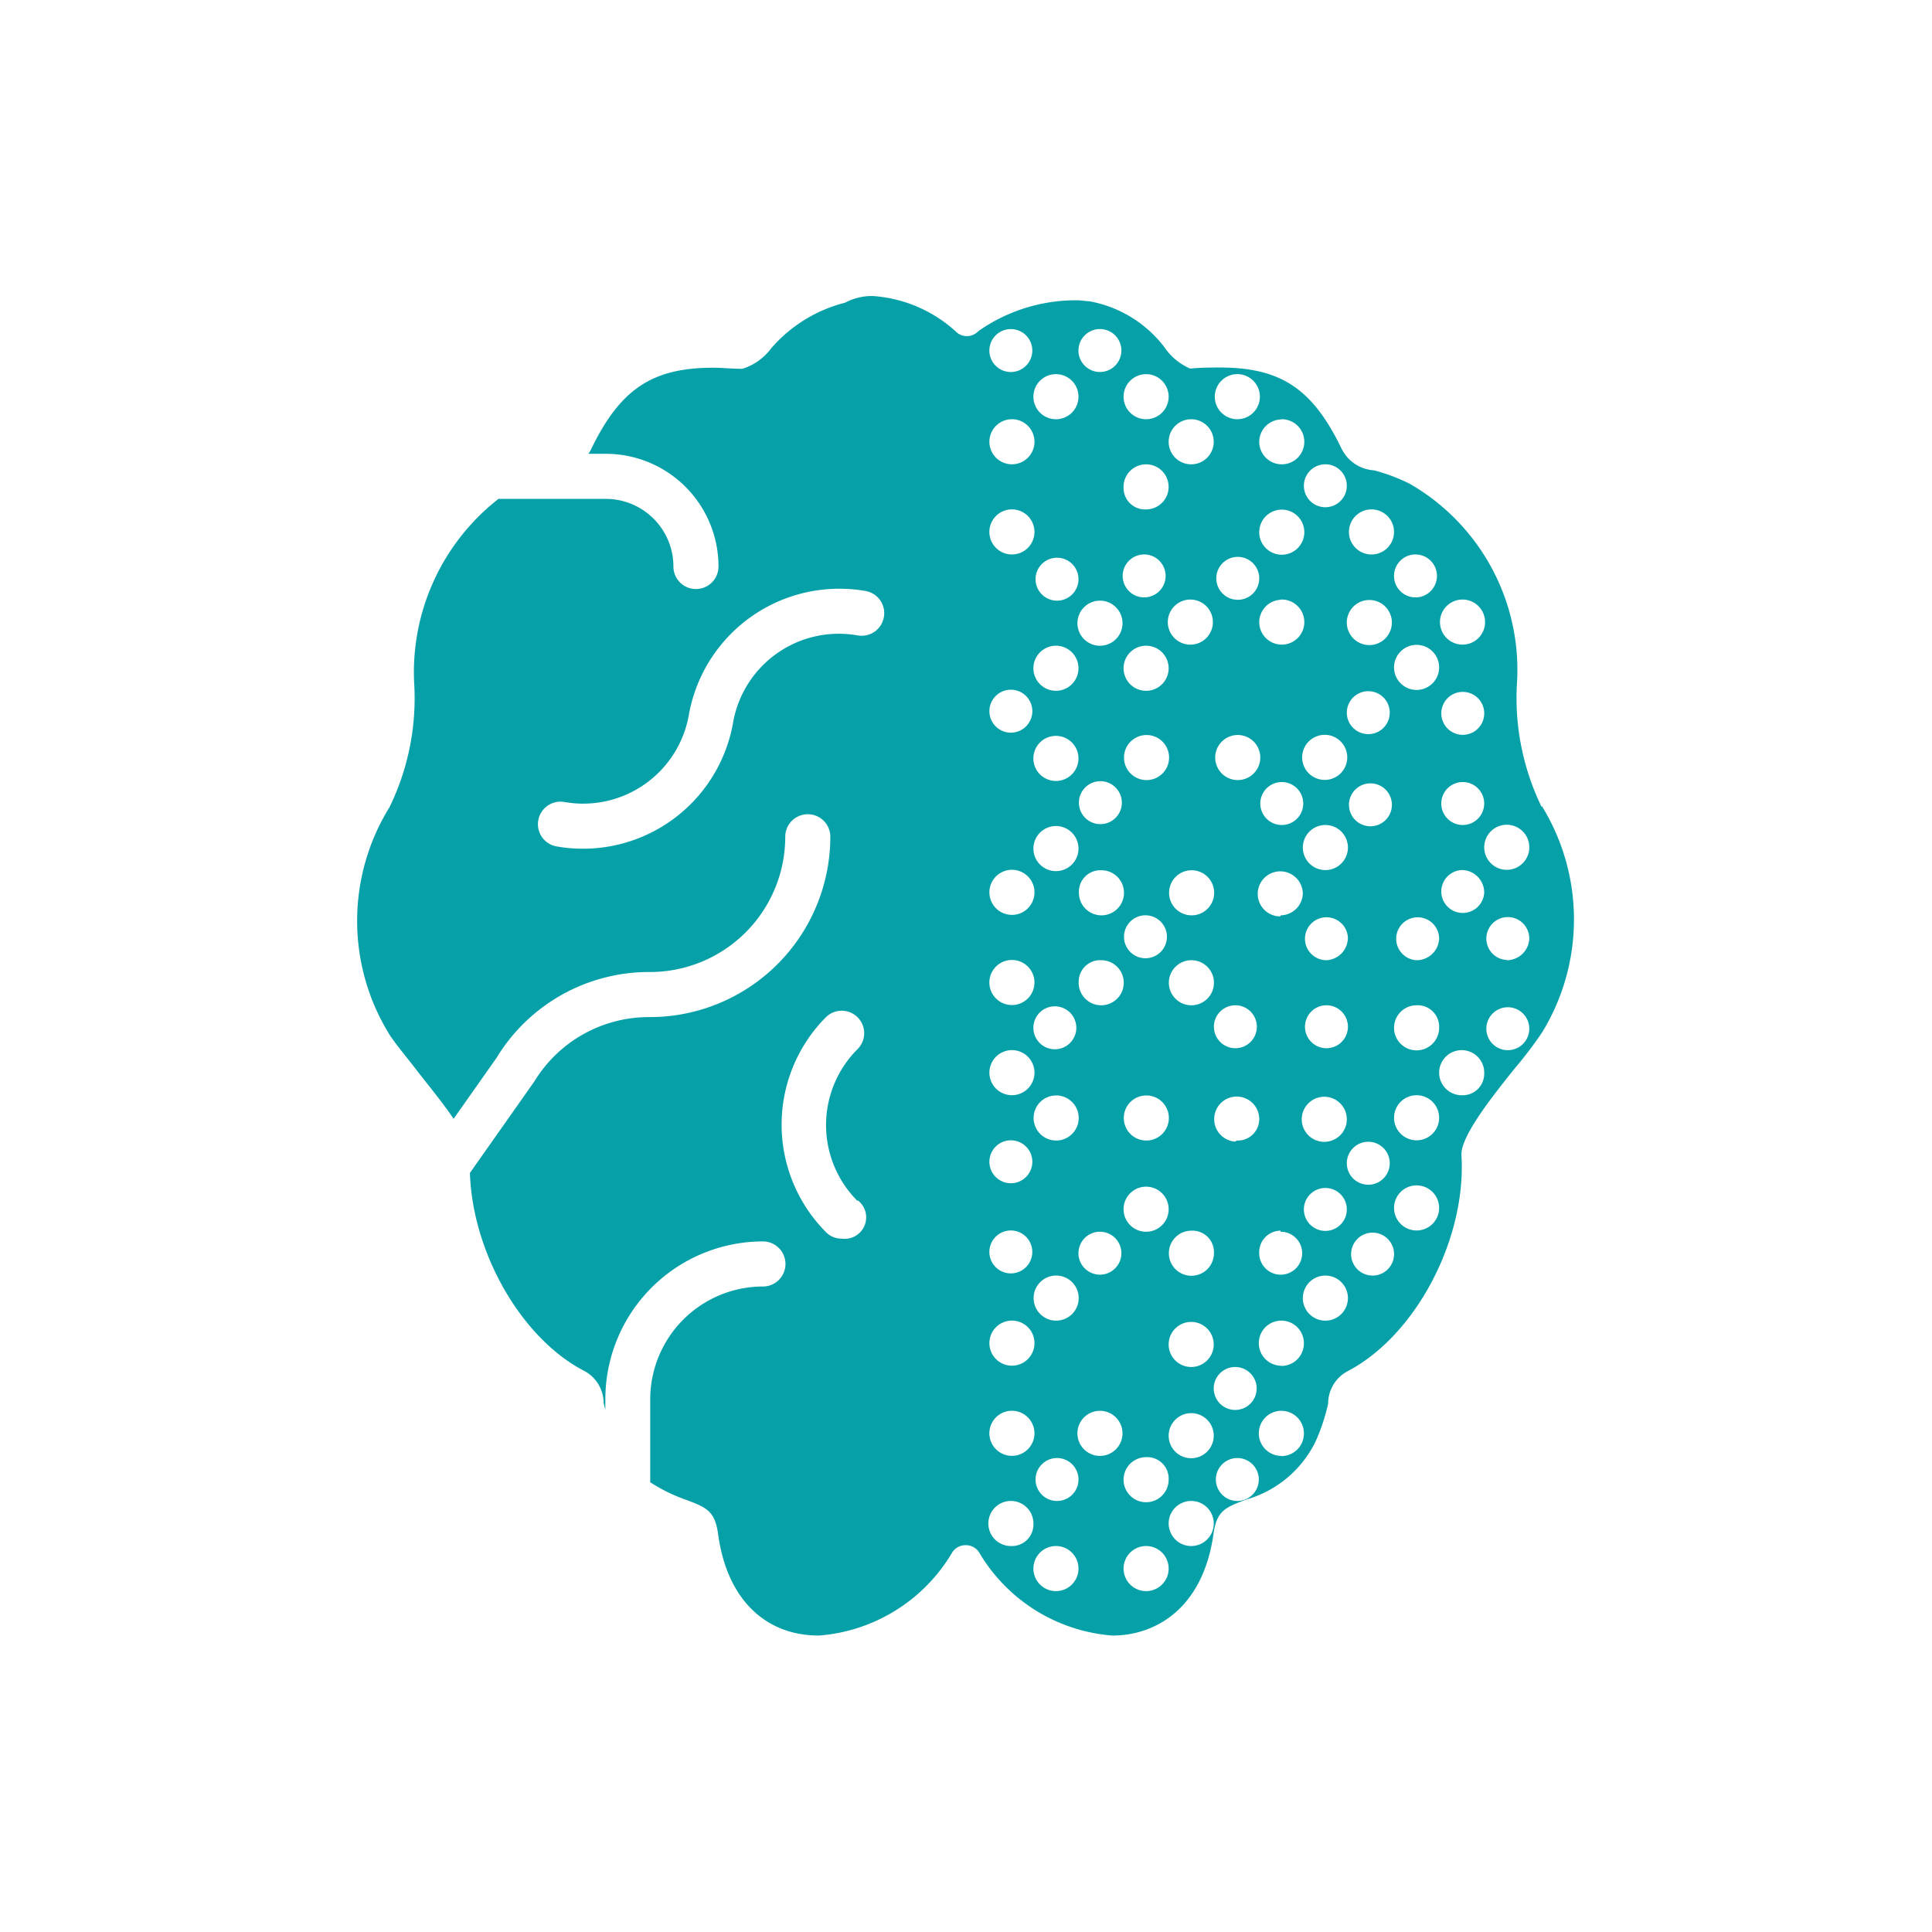 <svg id="Layer_1" data-name="Layer 1" xmlns="http://www.w3.org/2000/svg" viewBox="0 0 90 90"><defs><style>.cls-1{fill:none;opacity:0.31;}.cls-2{fill:#06a1a8;}</style></defs><title>ReabilitacaoNeurologica</title><rect class="cls-1" width="90" height="90"/><path class="cls-2" d="M545.16,73.87A11.61,11.61,0,0,1,544,68.2a10,10,0,0,0-5-9.4,8.72,8.72,0,0,0-1.65-.62,1.81,1.81,0,0,1-1.51-1c-1.35-2.8-2.83-3.79-5.68-3.79-0.41,0-.87,0-1.38.05a2.8,2.8,0,0,1-1.2-1,5.66,5.66,0,0,0-3.46-2.13l-0.53-.05a7.88,7.88,0,0,0-4.68,1.44,0.73,0.73,0,0,1-1.06,0A6.37,6.37,0,0,0,514,50.06a2.62,2.62,0,0,0-1.29.31,6.74,6.74,0,0,0-3.45,2.13,2.63,2.63,0,0,1-1.34.95c-0.49,0-.95-0.05-1.36-0.05-2.84,0-4.33,1-5.68,3.79a1.44,1.44,0,0,1-.13.22h0.81a5.25,5.25,0,0,1,5.25,5.25,1.05,1.05,0,0,1-2.1,0,3.15,3.15,0,0,0-3.15-3.15h-5a10.25,10.25,0,0,0-3.92,8.7,11.56,11.56,0,0,1-1.16,5.67,10.06,10.06,0,0,0,0,10.58c0.31,0.48.76,1,1.29,1.69s1.18,1.46,1.7,2.24l2-2.84a8.31,8.31,0,0,1,7.16-4,6.3,6.3,0,0,0,6.29-6.3,1.05,1.05,0,0,1,2.1,0,8.41,8.41,0,0,1-8.39,8.4,6.25,6.25,0,0,0-5.4,3l-3,4.26c0.12,3.71,2.39,7.71,5.34,9.23a1.7,1.7,0,0,1,.89,1.49l0.08,0.31v-0.5a7.35,7.35,0,0,1,7.34-7.34,1,1,0,1,1,0,2.1,5.26,5.26,0,0,0-5.25,5.25v3.87a7.73,7.73,0,0,0,1.62.8c1,0.37,1.39.53,1.54,1.6,0.4,3,2.16,4.74,4.7,4.74a7.91,7.91,0,0,0,6.22-3.89,0.74,0.74,0,0,1,.62-0.32,0.73,0.73,0,0,1,.61.32,7.91,7.91,0,0,0,6.22,3.89c2,0,4.22-1.25,4.71-4.74,0.15-1.08.55-1.23,1.54-1.6a5.16,5.16,0,0,0,3.21-2.69,8.92,8.92,0,0,0,.59-1.78,1.71,1.71,0,0,1,.88-1.49c3.18-1.64,5.57-6.15,5.33-10.08-0.05-.88,1.51-2.82,2.45-4a19.58,19.58,0,0,0,1.29-1.69,10.07,10.07,0,0,0,0-10.58h0ZM513.29,92.18a1,1,0,0,1-.74,1.79,1,1,0,0,1-.74-0.31,7.1,7.1,0,0,1,0-10,1,1,0,1,1,1.48,1.48,5,5,0,0,0,0,7.08h0Zm0-26.31a5,5,0,0,0-5.8,4.06,7.1,7.1,0,0,1-8.22,5.77,1.05,1.05,0,0,1,.36-2.07,5,5,0,0,0,5.8-4.06,7.12,7.12,0,0,1,8.23-5.77,1.05,1.05,0,0,1-.36,2.07h0Zm28.13-1.67a1.05,1.05,0,1,1-1,1.05,1.05,1.05,0,0,1,1-1.05h0ZM522.54,89.4a1.05,1.05,0,1,1,1.05-1.05,1.05,1.05,0,0,1-1.05,1.05h0Zm1.05,7.34a1.05,1.05,0,1,1-1.05-1.05,1.05,1.05,0,0,1,1.05,1.05h0ZM535.13,81a1,1,0,1,1,1-1.05,1.05,1.05,0,0,1-1,1.05h0Zm1,3.15a1,1,0,1,1-1-1.05,1,1,0,0,1,1,1.05h0Zm-1-7.35a1.05,1.05,0,1,1,1-1,1.05,1.05,0,0,1-1,1h0ZM533,74.7a1,1,0,1,1,1.05-1,1,1,0,0,1-1.05,1h0Zm2.1-2.1a1.05,1.05,0,1,1,1-1.05,1.05,1.05,0,0,1-1,1.05h0Zm-2.1-8.4A1.05,1.05,0,1,1,532,65.26,1.05,1.05,0,0,1,533,64.21h0ZM532,61.06A1.05,1.05,0,1,1,533,62.11,1.05,1.05,0,0,1,532,61.06h0Zm-1.05,3.15a1,1,0,1,1,1.05-1,1,1,0,0,1-1.05,1h0Zm0,6.3a1.05,1.05,0,1,1-1,1,1.05,1.05,0,0,1,1-1h0Zm-4.2,2.1a1.05,1.05,0,1,1,1.05-1.05,1.05,1.05,0,0,1-1.05,1.05h0Zm2.1,4.2a1.05,1.05,0,1,1-1.05,1.05,1.05,1.05,0,0,1,1.05-1.05h0Zm-2.1,2.1a1,1,0,1,1-1.05,1,1,1,0,0,1,1.05-1h0Zm-2.1-2.1a1.05,1.05,0,1,1-1.05,1.05,1,1,0,0,1,1.05-1.05h0Zm-1.05-3.15a1,1,0,1,1,1.05,1,1,1,0,0,1-1.05-1h0ZM524.64,81a1.05,1.05,0,1,1-1.05,1,1,1,0,0,1,1.05-1h0Zm2.1,6.3a1.05,1.05,0,1,1-1.05,1.05,1.05,1.05,0,0,1,1.05-1.05h0Zm2.1-4.2a1.05,1.05,0,1,1,1.05-1.05,1.05,1.05,0,0,1-1.05,1.05h0Zm1.05,11.55a1.05,1.05,0,1,1-1.05-1.05,1,1,0,0,1,1.05,1.05h0Zm1-11.55a1,1,0,1,1-1,1.05,1,1,0,0,1,1-1.05h0Zm-2.1-16.8a1.05,1.05,0,1,1,1.05-1,1.05,1.05,0,0,1-1.05,1h0Zm-2.1-4.2a1,1,0,1,1-1.05,1.05,1,1,0,0,1,1.05-1.05h0ZM525.68,59A1.05,1.05,0,1,1,526.73,60,1,1,0,0,1,525.68,59h0Zm1.05,7.35a1.05,1.05,0,1,1-1.05,1.05,1.05,1.05,0,0,1,1.05-1.05h0Zm-2.1,0a1.05,1.05,0,1,1,1-1,1.05,1.05,0,0,1-1,1h0Zm-2.1-2.1a1,1,0,1,1,1.05-1,1,1,0,0,1-1.05,1h0Zm0,2.1a1.05,1.05,0,1,1-1.05,1.05,1.05,1.05,0,0,1,1.05-1.05h0Zm0,4.2a1.05,1.05,0,1,1-1.05,1,1.05,1.05,0,0,1,1.05-1h0Zm0,4.2a1.05,1.05,0,1,1-1.05,1.05,1.05,1.05,0,0,1,1.05-1.05h0Zm0,8.4a1,1,0,1,1-1.05,1.05,1,1,0,0,1,1.05-1.05h0Zm2.1,10.5a1,1,0,1,1-1.05,1.05,1,1,0,0,1,1.05-1.05h0Zm2.1,0a1.05,1.05,0,1,1,1.05-1.05,1.05,1.05,0,0,1-1.05,1.05h0Zm1.05,11.55a1.05,1.05,0,1,1-1.05-1.05,1,1,0,0,1,1.05,1.05h0Zm1.05-5.25a1.05,1.05,0,1,1,1.05-1.05,1.05,1.05,0,0,1-1.05,1.05h0Zm1.05,3.15a1.05,1.05,0,1,1-1.05-1,1.05,1.05,0,0,1,1.05,1h0Zm1-3.15a1,1,0,1,1-1,1,1,1,0,0,1,1-1h0Zm0-10.5A1.05,1.05,0,1,1,532,88.35a1,1,0,0,1-1.05,1.05h0Zm2.1,4.2A1,1,0,1,1,532,94.65,1,1,0,0,1,533,93.6h0Zm0-14.69a1.05,1.05,0,1,1,1.05-1.05A1.05,1.05,0,0,1,533,78.91h0Zm2.1,10.5a1.05,1.05,0,1,1,1-1.05,1.05,1.05,0,0,1-1,1.05h0Zm1,3.15a1,1,0,1,1-1-1,1,1,0,0,1,1,1h0Zm1.05-3.15a1,1,0,1,1-1.05,1,1,1,0,0,1,1.05-1h0Zm0-14.7a1,1,0,1,1,1.05-1,1,1,0,0,1-1.05,1h0Zm0-6.29a1,1,0,1,1-1.05,1,1,1,0,0,1,1.05-1h0Zm-1.05-3.15a1.05,1.05,0,1,1,1.05,1,1.05,1.05,0,0,1-1.05-1h0ZM539.33,81A1,1,0,1,1,540.38,80,1.05,1.05,0,0,1,539.33,81h0Zm1.05,3.15a1.05,1.05,0,1,1-1.05-1.05,1,1,0,0,1,1.05,1.05h0Zm-1.05-15.74a1.05,1.05,0,1,1,1.05-1.05,1.05,1.05,0,0,1-1.05,1.05h0Zm2.1,6.29a1,1,0,1,1,1.05-1,1,1,0,0,1-1.05,1h0Zm1.05,3.15a1,1,0,1,1-1.05-1.05,1.05,1.05,0,0,1,1.05,1.05h0Zm-1.05-7.35a1,1,0,1,1,1.05-1.05,1,1,0,0,1-1.05,1.05h0Zm-2.1-8.4a1,1,0,1,1-1.05,1.05,1,1,0,0,1,1.05-1.05h0Zm-2.1-2.1a1.05,1.05,0,1,1-1.05,1,1.05,1.05,0,0,1,1.05-1h0Zm-2.1-2.1a1,1,0,1,1-1.05,1,1,1,0,0,1,1.05-1h0Zm-2.1-2.1A1.05,1.05,0,1,1,532,56.86,1.05,1.05,0,0,1,533,55.81h0Zm-2.1-2.1a1.05,1.05,0,1,1-1,1.05,1.05,1.05,0,0,1,1-1.05h0Zm-2.1,2.1a1.05,1.05,0,1,1-1.05,1.05,1.05,1.05,0,0,1,1.05-1.05h0Zm-2.1-2.1a1.05,1.05,0,1,1-1.05,1.05,1.05,1.05,0,0,1,1.05-1.05h0Zm-2.1-2.1a1,1,0,1,1-1.05,1.05,1,1,0,0,1,1.05-1.05h0Zm-2.1,2.1a1.05,1.05,0,1,1-1.05,1.05,1.05,1.05,0,0,1,1.05-1.05h0Zm-2.1-2.1a1,1,0,1,1-1,1.05,1,1,0,0,1,1-1.05h0Zm0,4.2a1.05,1.05,0,1,1-1,1.05,1.05,1.05,0,0,1,1-1.05h0Zm0,4.2a1.05,1.05,0,1,1-1,1,1.05,1.05,0,0,1,1-1h0Zm0,8.4a1,1,0,1,1-1,1,1,1,0,0,1,1-1h0Zm0,8.39a1.05,1.05,0,1,1-1,1.05,1.05,1.05,0,0,1,1-1.05h0Zm0,4.2a1.05,1.05,0,1,1-1,1,1.05,1.05,0,0,1,1-1h0Zm0,4.2a1.05,1.05,0,1,1-1,1.05,1.05,1.05,0,0,1,1-1.05h0Zm0,4.2a1,1,0,1,1-1,1,1,1,0,0,1,1-1h0Zm0,4.2a1,1,0,1,1-1,1.05,1,1,0,0,1,1-1.05h0Zm0,4.2a1.05,1.05,0,1,1-1,1.05,1.05,1.05,0,0,1,1-1.05h0Zm0,4.2a1.05,1.05,0,1,1-1,1,1.05,1.05,0,0,1,1-1h0Zm0,6.3a1.05,1.05,0,1,1,1.05-1,1,1,0,0,1-1.05,1h0Zm2.1,2.1a1.05,1.05,0,1,1,1.05-1.05,1.05,1.05,0,0,1-1.05,1.05h0Zm0-4.2a1,1,0,1,1,1.05-1,1,1,0,0,1-1.05,1h0Zm2.1-2.1a1.05,1.05,0,1,1,1-1.05,1.05,1.05,0,0,1-1,1.05h0Zm2.1,6.3a1.05,1.05,0,1,1,1.05-1.05,1.05,1.05,0,0,1-1.05,1.05h0Zm2.1-2.1a1.05,1.05,0,1,1,1.05-1,1.05,1.05,0,0,1-1.05,1h0Zm2.1-2.1a1,1,0,1,1,1.05-1,1,1,0,0,1-1.05,1h0Zm2.1-2.1a1.05,1.05,0,1,1,1.05-1.05A1.05,1.05,0,0,1,533,104.1h0Zm0-4.2a1.05,1.05,0,1,1,1.05-1.05A1.05,1.05,0,0,1,533,99.9h0Zm2.1-2.1a1.05,1.05,0,1,1,1-1,1.05,1.05,0,0,1-1,1h0Zm2.1-2.1a1,1,0,1,1,1.05-1,1,1,0,0,1-1.05,1h0Zm2.1-2.1a1.05,1.05,0,1,1,1.05-1.05,1.05,1.05,0,0,1-1.05,1.05h0Zm0-4.2a1.05,1.05,0,1,1,1.05-1.05,1.05,1.05,0,0,1-1.05,1.05h0Zm2.1-2.1a1.05,1.05,0,1,1,1.05-1,1,1,0,0,1-1.05,1h0Zm2.1-2.1a1,1,0,1,1,1.05-1,1,1,0,0,1-1.05,1h0Zm0-4.2A1,1,0,1,1,544.58,80,1.05,1.05,0,0,1,543.53,81h0Zm0-4.2a1.05,1.05,0,1,1,1.05-1,1.05,1.05,0,0,1-1.05,1h0Zm0,0" transform="translate(-473.34 -36.27)"/></svg>